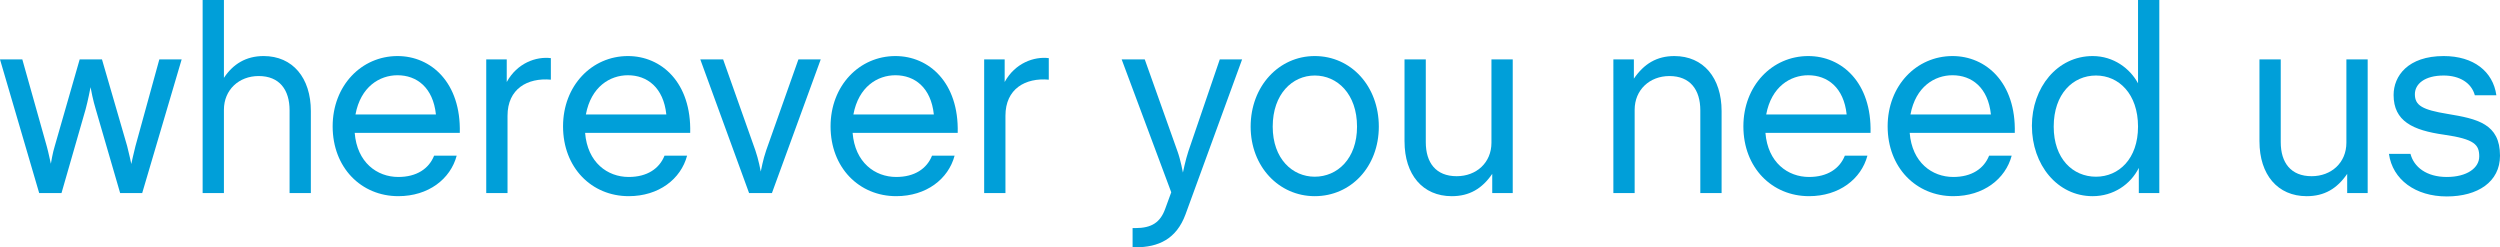 <?xml version="1.0" encoding="UTF-8"?>
<svg xmlns="http://www.w3.org/2000/svg" id="Layer_2" width="434.248" height="42.956" viewBox="0 0 434.248 42.956">
  <g id="Layer_1-2">
    <g id="Tagline_white">
      <path d="M8.114,25.377c.316,1.126.63,2.749.722,3.065.043-.226.314-1.939.675-3.065l4.327-15.054h3.877l4.372,15.054c.316,1.171.675,2.929.72,3.11.047-.18.406-1.939.722-3.11l4.146-15.054h3.877l-6.852,23.213h-3.83l-4.236-14.559c-.451-1.442-.858-3.516-.903-3.832-.045.226-.451,2.345-.858,3.832l-4.191,14.559h-3.875L0,10.323h3.877l4.236,15.054Z" fill="#009fd9" stroke-width="0"></path>
      <path d="M38.896,13.523c1.578-2.39,3.832-3.787,6.897-3.787,5.047,0,8.202,3.787,8.202,9.556v14.243h-3.695v-14.379c0-3.559-1.758-5.949-5.365-5.949-3.426,0-6.04,2.39-6.04,5.859v14.469h-3.697V.001h3.697v13.521Z" fill="#009fd9" stroke-width="0"></path>
      <path d="M57.781,21.952c0-7.078,5.002-12.215,11.267-12.215,5.816,0,11.043,4.595,10.818,13.341h-18.254c.406,5.139,3.877,7.662,7.572,7.662,3.2,0,5.319-1.442,6.22-3.697h3.922c-1.081,4.058-4.913,7.032-10.143,7.032-6.446,0-11.402-4.958-11.402-12.124M75.719,19.878c-.496-4.688-3.336-6.807-6.671-6.807-3.11,0-6.401,1.984-7.301,6.807h13.973Z" fill="#009fd9" stroke-width="0"></path>
      <path d="M88.022,14.243c1.803-3.291,5.092-4.462,7.662-4.146v3.74c-4.056-.361-7.527,1.578-7.527,6.265v13.433h-3.697V10.323h3.561v3.92Z" fill="#009fd9" stroke-width="0"></path>
      <path d="M97.8,21.952c0-7.078,5.004-12.215,11.269-12.215,5.816,0,11.043,4.595,10.818,13.341h-18.254c.406,5.139,3.877,7.662,7.572,7.662,3.2,0,5.319-1.442,6.22-3.697h3.922c-1.083,4.058-4.913,7.032-10.143,7.032-6.446,0-11.404-4.958-11.404-12.124M115.741,19.878c-.496-4.688-3.336-6.807-6.671-6.807-3.11,0-6.401,1.984-7.301,6.807h13.973Z" fill="#009fd9" stroke-width="0"></path>
      <path d="M131.2,26.098c.542,1.532.946,3.697.946,3.697,0,0,.406-2.164.948-3.697l5.588-15.776h3.877l-8.475,23.213h-3.968l-8.473-23.213h3.966l5.59,15.776Z" fill="#009fd9" stroke-width="0"></path>
      <path d="M144.268,21.952c0-7.078,5.002-12.215,11.267-12.215,5.816,0,11.043,4.595,10.818,13.341h-18.254c.406,5.139,3.877,7.662,7.572,7.662,3.2,0,5.319-1.442,6.22-3.697h3.922c-1.083,4.058-4.913,7.032-10.143,7.032-6.446,0-11.402-4.958-11.402-12.124M162.207,19.878c-.496-4.688-3.336-6.807-6.671-6.807-3.11,0-6.401,1.984-7.301,6.807h13.973Z" fill="#009fd9" stroke-width="0"></path>
      <path d="M174.511,14.243c1.803-3.291,5.094-4.462,7.662-4.146v3.74c-4.056-.361-7.527,1.578-7.527,6.265v13.433h-3.697V10.323h3.561v3.92Z" fill="#009fd9" stroke-width="0"></path>
      <path d="M197.18,39.62c2.884,0,4.372-.991,5.227-3.381l1.038-2.839-8.61-23.077h4.011l5.681,15.957c.542,1.487.946,3.695.946,3.695,0,0,.451-2.207.948-3.695l5.453-15.957h3.877l-9.827,26.91c-1.578,4.282-4.688,5.724-8.7,5.724h-.494v-3.336h.451Z" fill="#009fd9" stroke-width="0"></path>
      <path d="M217.236,21.996c0-7.03,4.911-12.26,11.133-12.26,6.31,0,11.131,5.229,11.131,12.26,0,6.942-4.821,12.079-11.131,12.079-6.222,0-11.133-5.137-11.133-12.079M235.716,21.996c0-5.678-3.426-8.879-7.346-8.879-3.877,0-7.301,3.2-7.301,8.879,0,5.588,3.424,8.698,7.301,8.698,3.92,0,7.346-3.11,7.346-8.698" fill="#009fd9" stroke-width="0"></path>
      <path d="M243.963,24.566v-14.243h3.695v14.379c0,3.561,1.758,5.904,5.365,5.904,3.426,0,6.04-2.343,6.04-5.814v-14.469h3.697v23.213h-3.561v-3.336c-1.758,2.571-3.966,3.877-7.03,3.877-5.049,0-8.204-3.742-8.204-9.511" fill="#009fd9" stroke-width="0"></path>
      <path d="M283.804,13.657c1.758-2.568,3.968-3.92,7.032-3.92,5.049,0,8.204,3.785,8.204,9.556v14.242h-3.697v-14.379c0-3.559-1.758-5.947-5.365-5.947-3.424,0-6.04,2.388-6.04,5.859v14.467h-3.697V10.322h3.561v3.336Z" fill="#009fd9" stroke-width="0"></path>
      <path d="M302.824,21.952c0-7.078,5.002-12.215,11.267-12.215,5.816,0,11.043,4.595,10.82,13.341h-18.256c.406,5.139,3.877,7.662,7.572,7.662,3.2,0,5.319-1.442,6.22-3.697h3.922c-1.083,4.058-4.913,7.032-10.143,7.032-6.446,0-11.402-4.958-11.402-12.124M320.762,19.878c-.496-4.688-3.336-6.807-6.671-6.807-3.11,0-6.401,1.984-7.301,6.807h13.973Z" fill="#009fd9" stroke-width="0"></path>
      <path d="M327.882,21.952c0-7.078,5.002-12.215,11.269-12.215,5.814,0,11.041,4.595,10.816,13.341h-18.254c.406,5.139,3.877,7.662,7.572,7.662,3.2,0,5.319-1.442,6.22-3.697h3.922c-1.081,4.058-4.913,7.032-10.143,7.032-6.446,0-11.402-4.958-11.402-12.124M345.82,19.878c-.496-4.688-3.336-6.807-6.669-6.807-3.112,0-6.403,1.984-7.303,6.807h13.973Z" fill="#009fd9" stroke-width="0"></path>
      <path d="M352.939,21.861c0-6.671,4.417-12.124,10.547-12.124,3.652,0,6.491,2.162,7.888,4.733V0h3.697v33.536h-3.561v-4.374c-1.442,2.886-4.417,4.913-8.023,4.913-6.13,0-10.547-5.453-10.547-12.215M371.374,21.996c0-5.678-3.336-8.879-7.301-8.879-4.013,0-7.346,3.2-7.346,8.879,0,5.588,3.334,8.698,7.346,8.698,3.966,0,7.301-3.11,7.301-8.698" fill="#009fd9" stroke-width="0"></path>
      <path d="M392.466,24.566v-14.243h3.697v14.379c0,3.561,1.758,5.904,5.363,5.904,3.426,0,6.04-2.343,6.04-5.814v-14.469h3.697v23.213h-3.559v-3.336c-1.758,2.571-3.968,3.877-7.035,3.877-5.047,0-8.202-3.742-8.202-9.511" fill="#009fd9" stroke-width="0"></path>
      <path d="M414.956,26.729h3.742c.585,2.255,2.749,4.011,6.31,4.011,3.514,0,5.633-1.576,5.633-3.559,0-2.029-.765-3.02-6.13-3.787-5.41-.765-8.745-2.343-8.745-6.895,0-3.291,2.48-6.762,8.7-6.762,5.184,0,8.565,2.659,9.15,6.807h-3.74c-.587-2.164-2.661-3.426-5.41-3.426-3.336,0-5.004,1.487-5.004,3.245,0,1.939,1.264,2.704,5.681,3.424,5.182.858,9.105,1.713,9.105,7.258,0,4.552-3.877,7.076-9.24,7.076-5.455,0-9.421-2.929-10.052-7.391" fill="#009fd9" stroke-width="0"></path>
    </g>
  </g>
</svg>
